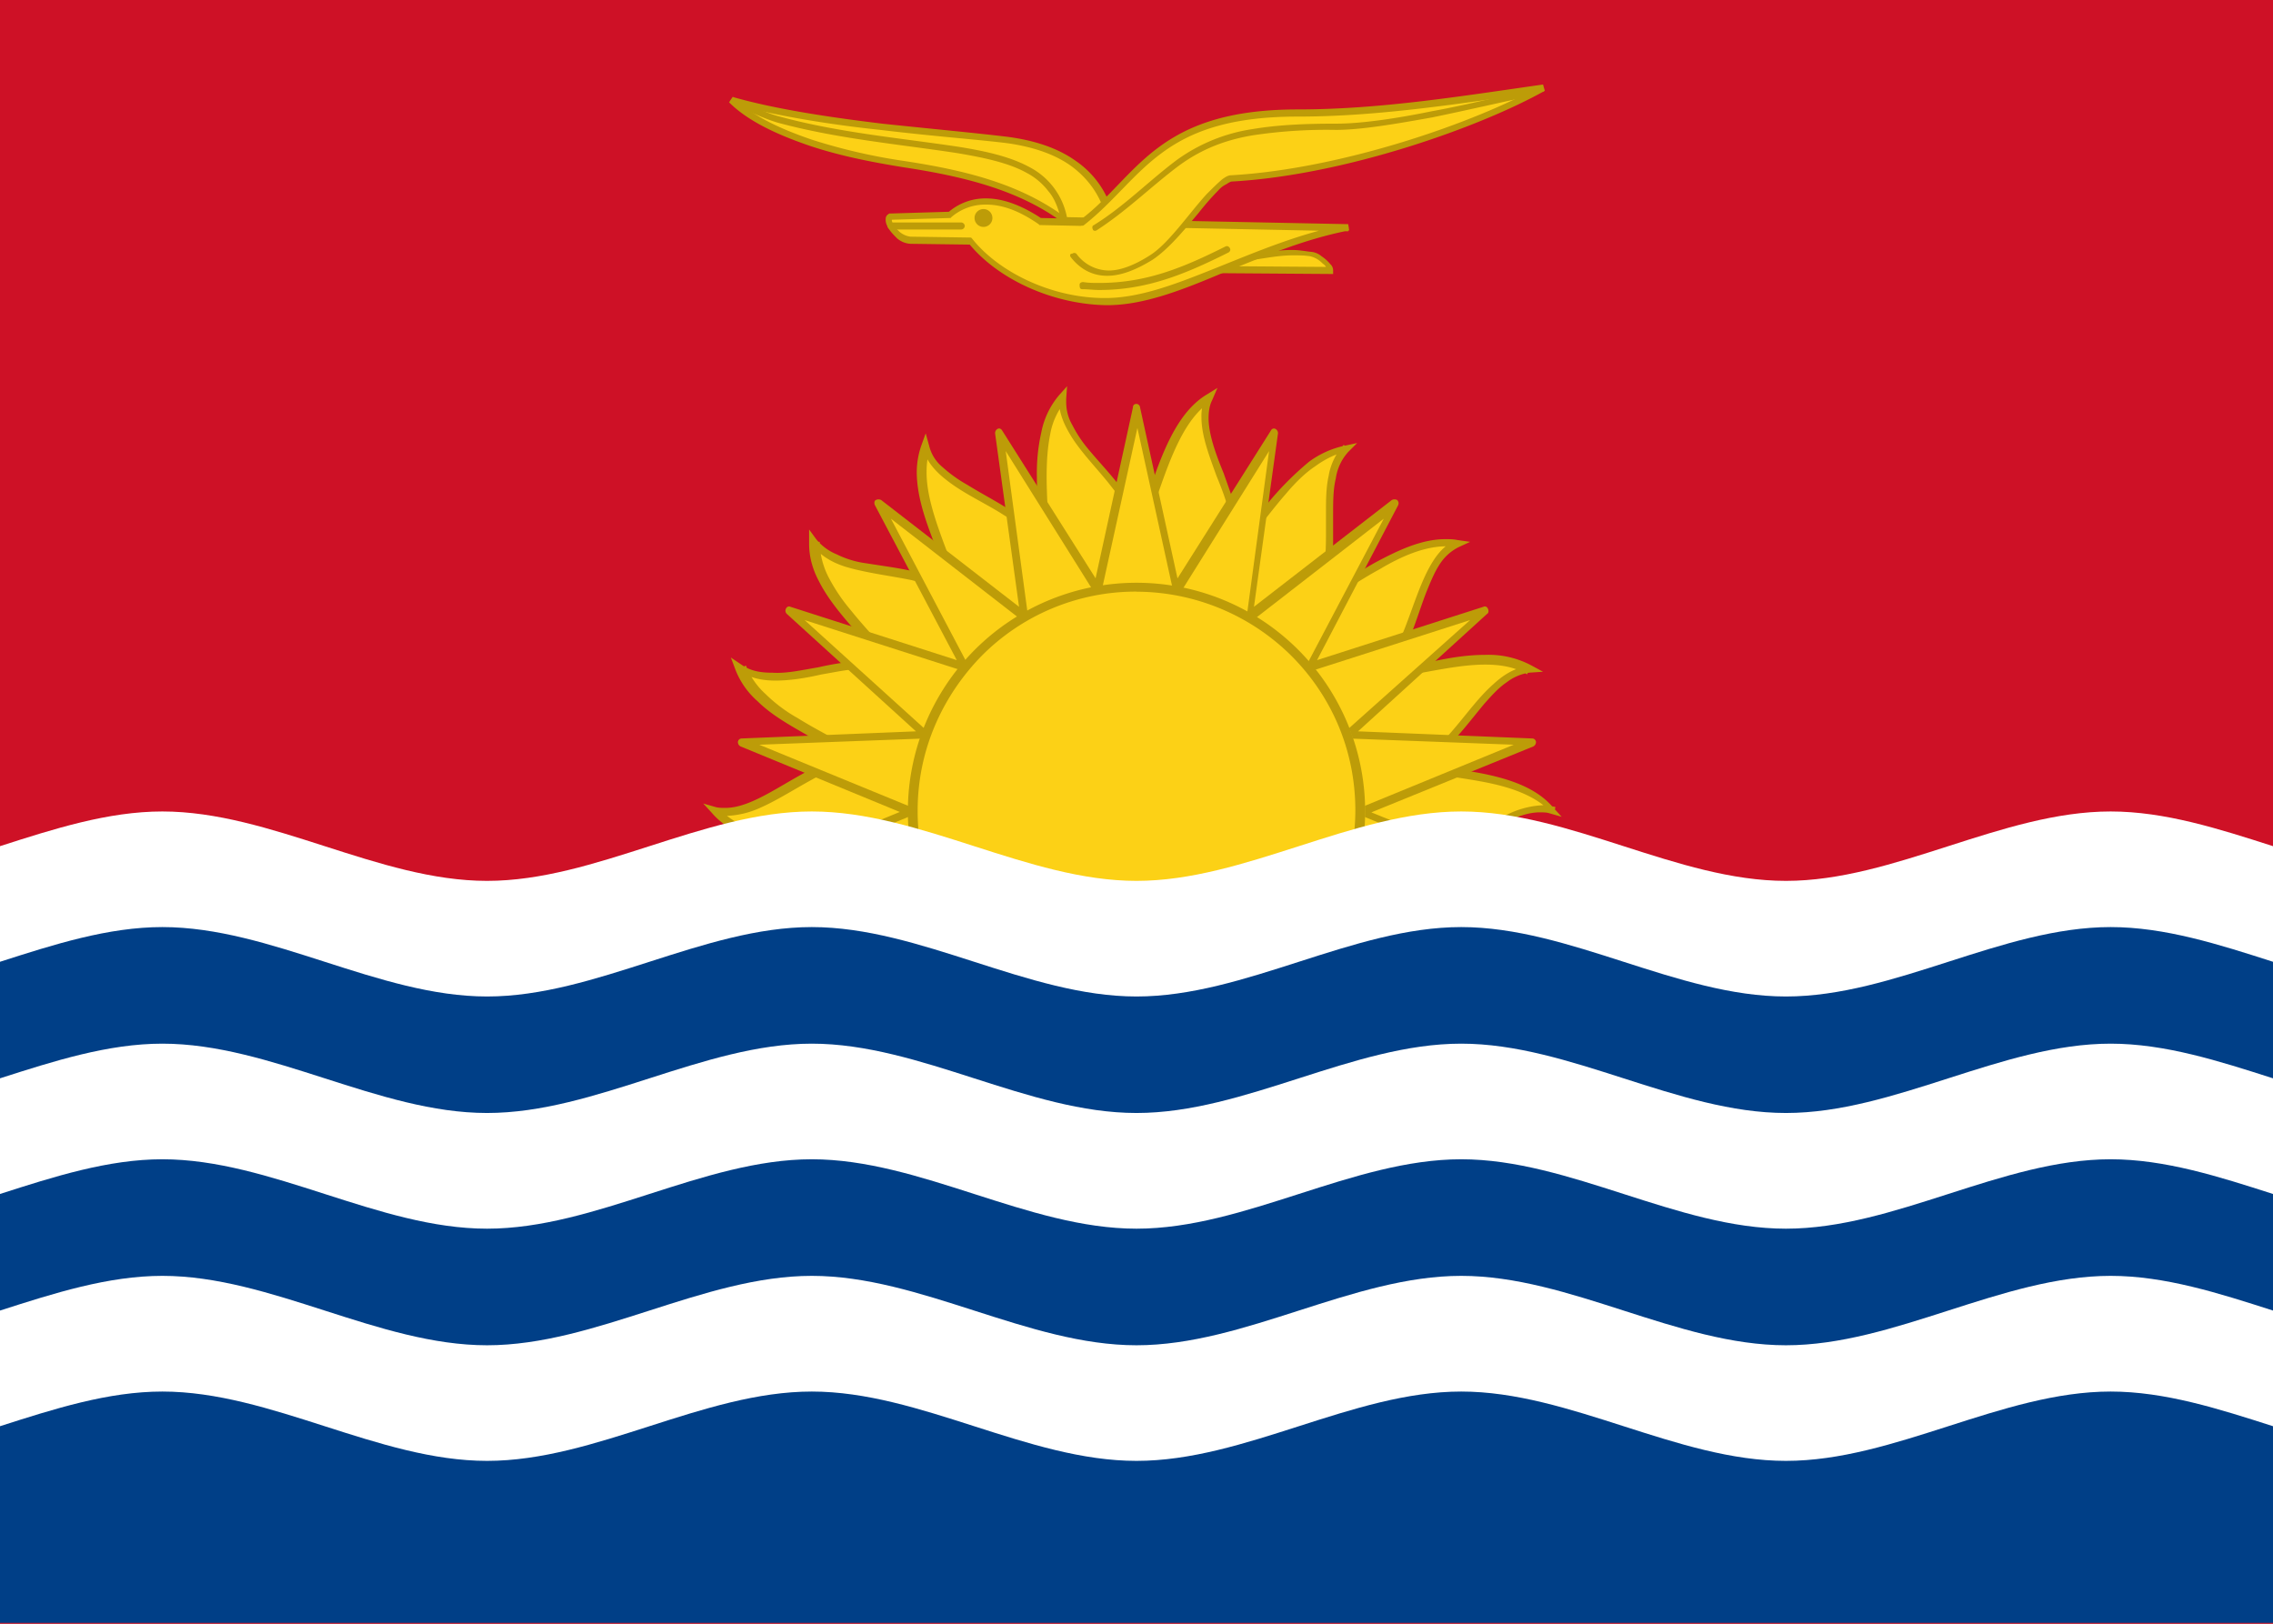<svg xmlns="http://www.w3.org/2000/svg" fill="none" viewBox="0 0 28 20" aria-hidden="true"><rect x="0" y="0" width="28" height="20" fill="#808080" stroke="none"/><g clip-path="url(#clip0)"><path fill="#CE1126" d="M34 0H-6v20h40V0z"/><path fill="#FCD116" d="M17.288 9.414c.58.153 1.468.12 1.863.58-.581-.153-1.305.79-1.863.581.493.351-7.2 0-6.587 0-.58-.153-1.468-.12-1.863-.58.581.153 1.304-.79 1.863-.581-.493-.351-1.359-.614-1.556-1.184.493.35 1.502-.296 1.95.088-.35-.493-1.073-1.041-1.051-1.644.35.493 1.512.23 1.797.756-.153-.58-.625-1.337-.427-1.907.153.581 1.337.734 1.435 1.326.055-.602-.164-1.468.252-1.94-.055.603 1.008 1.14.899 1.732.252-.548.394-1.436.899-1.731-.252.547.58 1.413.252 1.94.427-.428.843-1.217 1.435-1.327-.427.428.033 1.513-.427 1.907.548-.252 1.194-.855 1.797-.756-.548.252-.493 1.436-1.052 1.644.603-.055 1.414-.395 1.95-.088-.613.055-.942 1.184-1.566 1.184z"/><path fill="#BD9C08" d="M17.288 9.414l-.011.043c.296.077.668.11 1.008.176.34.065.646.175.833.383l.033-.033.01-.043c-.054-.011-.098-.022-.153-.022a1.1 1.1 0 00-.405.098c-.198.088-.406.22-.603.329-.197.11-.384.197-.548.197a.644.644 0 01-.153-.022l-.044.088.01-.01-.01.01.01-.01-.01.01.022-.01h-.033v.01l.022-.01h-.033.022l-.022-.023s-.011.011-.011.022h.022l-.022-.022-.044.022a1.95 1.95 0 01-.22.033c-.284.033-.766.044-1.347.044-.986 0-2.236-.033-3.233-.066-.504-.022-.942-.033-1.26-.055-.154-.01-.285-.01-.373-.022-.044 0-.077 0-.098-.01h-.022v.021l.01-.022v.022l.011-.022-.01.044.022-.044h-.011l-.011.044.022-.044-.022.044.032-.033-.01-.01-.022.043.032-.033-.032.033h.054c0-.022-.01-.033-.01-.033l-.034.033h.055-.055l.044.033c0-.01.011-.022.011-.033h-.055l.044.033-.043-.033.021.044s.011 0 .022-.01l-.043-.034.021.044-.021-.044.01.044h.011l-.021-.044.01.044v-.022.022-.022.022h.022l.011-.099c-.295-.076-.668-.11-1.008-.175-.34-.066-.646-.175-.833-.384l-.033.033-.01.044c.054.011.098.022.153.022a1.1 1.1 0 00.405-.099c.198-.087.406-.219.603-.328.197-.11.384-.198.548-.198.055 0 .11.011.153.022l.044-.087c-.252-.176-.591-.33-.887-.515a1.855 1.855 0 01-.395-.296.918.918 0 01-.241-.35l-.044.021-.033.044c.12.087.274.12.439.12.186 0 .383-.033.57-.076.197-.033.383-.077.547-.066.154 0 .296.033.395.12l.077-.065c-.176-.252-.439-.504-.658-.778a2.198 2.198 0 01-.274-.406.983.983 0 01-.11-.416v-.022h-.054L10 6.707c.099.131.241.219.416.274.252.076.548.11.811.164.132.033.252.066.351.11.099.054.175.11.22.197l.087-.033c-.066-.252-.186-.526-.285-.8-.099-.274-.186-.548-.186-.8 0-.099.01-.197.043-.285l-.043-.022-.044.011c.044.164.153.285.296.395.208.164.482.285.701.427.11.066.22.142.296.23a.449.449 0 01.142.263h.1c.01-.077.01-.153.01-.24 0-.231-.022-.483-.022-.724 0-.187.011-.362.044-.526a.87.87 0 01.197-.417l-.033-.033h-.055v.044c0 .154.066.296.154.439.131.208.329.405.482.602.077.099.154.198.197.285a.558.558 0 01.077.285c0 .022 0 .055-.01.077l.098.033c.131-.285.23-.636.361-.965.132-.328.285-.613.516-.756l-.022-.044-.044-.021a.569.569 0 00-.055.263c0 .23.099.482.186.723.099.24.186.482.186.68a.521.521 0 01-.065.262l.077.066c.219-.22.427-.526.657-.789.11-.131.23-.252.362-.34.12-.087.252-.153.394-.186l-.01-.044-.034-.033a.743.743 0 00-.186.384c-.033.142-.033.307-.033.471v.274c0 .164-.01.329-.033.46a.684.684 0 01-.175.33l.055.087c.263-.12.526-.318.81-.471.275-.165.56-.285.823-.285.044 0 .087 0 .131.01l.011-.043-.022-.044c-.153.066-.252.197-.34.362-.12.23-.208.526-.306.767-.055.12-.11.24-.176.328a.5.5 0 01-.24.187l.021.098c.22-.022.45-.076.69-.12.242-.044.483-.088.713-.088.197 0 .372.033.515.12l.022-.043v-.055c-.165.011-.307.099-.438.22-.198.175-.362.416-.549.624a1.465 1.465 0 01-.273.252.504.504 0 01-.296.099l-.011.098.022-.087v.054c.175 0 .317-.076.449-.186.197-.164.373-.405.548-.614.087-.098.175-.197.274-.263a.593.593 0 01.285-.12l.164-.011-.142-.077a1.121 1.121 0 00-.57-.131c-.241 0-.482.043-.723.098a6.41 6.41 0 01-.68.12v.056l.022.043c.153-.054.263-.186.35-.328.132-.22.209-.515.308-.768.054-.131.098-.24.164-.34a.59.59 0 01.23-.207l.143-.066-.154-.022c-.055-.011-.098-.011-.153-.011-.296 0-.592.142-.877.296-.285.164-.559.35-.8.471l.022.044.033.033a.697.697 0 00.208-.384c.033-.153.033-.318.033-.482v-.274c0-.164 0-.318.033-.45a.614.614 0 01.153-.328l.11-.11-.154.033a1.13 1.13 0 00-.438.197 3.79 3.79 0 00-.548.56c-.164.208-.329.416-.482.57l.033.032.043.022a.558.558 0 00.088-.318c0-.23-.098-.471-.186-.723-.099-.241-.186-.482-.186-.68 0-.076.01-.153.043-.219l.066-.153-.142.088c-.263.164-.428.47-.56.8-.13.328-.23.69-.35.953l.044.022.044.01c.01-.032.01-.065.01-.098a.782.782 0 00-.153-.427c-.131-.208-.328-.406-.482-.592a1.538 1.538 0 01-.197-.296.558.558 0 01-.077-.285V4.91l.011-.153-.098.11a1 1 0 00-.22.46 2.27 2.27 0 00-.054.548c0 .252.021.504.021.723 0 .077 0 .164-.01.23h.054l.044-.01a.712.712 0 00-.263-.406c-.197-.165-.471-.296-.701-.439a1.694 1.694 0 01-.307-.219.488.488 0 01-.165-.263l-.043-.153-.055.153a1.018 1.018 0 00-.055.318c0 .274.088.548.197.833.099.274.22.548.285.789l.044-.011.044-.022c-.077-.142-.22-.23-.384-.296-.24-.087-.537-.12-.81-.164a1.166 1.166 0 01-.362-.11.633.633 0 01-.252-.186l-.088-.12v.175c0 .164.044.318.12.46.11.22.286.427.46.625.176.197.352.383.483.57l.044-.033.033-.033c-.12-.11-.285-.143-.46-.143-.176 0-.373.033-.57.077-.198.033-.384.077-.56.066-.153 0-.273-.022-.383-.099l-.131-.088.054.143a.988.988 0 00.274.394c.176.176.417.307.647.439.23.131.471.252.647.372l.033-.043.021-.044a.557.557 0 00-.186-.033c-.131 0-.263.044-.394.098-.198.088-.406.22-.603.33-.197.109-.384.196-.56.196-.043 0-.087 0-.12-.01l-.153-.044.11.12c.208.241.547.35.887.417.35.065.713.098.998.175l.01-.044v-.055H10.614l-.011.011-.011.011c0 .011-.011.022-.011.033 0 .011 0 .022.01.033.012.011.012.011.023.011h.032c.066.011.285.022.625.033.997.044 2.948.12 4.362.12.471 0 .887-.01 1.183-.032.154-.011.263-.022.351-.044a.502.502 0 00.099-.033c.01-.011.022-.011.033-.022a.084.084 0 00.021-.055c0-.022-.01-.033-.01-.044-.011-.01-.022-.022-.033-.022l-.033.044-.022.044c.066.022.12.033.186.033.132 0 .263-.044.395-.099.197-.087.405-.219.602-.329.198-.11.384-.197.56-.197.043 0 .087 0 .12.011l.153.044-.11-.12c-.207-.242-.547-.351-.887-.417-.35-.066-.712-.099-.997-.175l.044.066v.054-.054z"/><path fill="#FCD116" d="M11.227 9.995l-2.104-.866 2.269-.088-1.688-1.523 2.17.69-1.063-2.005 1.797 1.392-.306-2.258 1.216 1.929L14 5.04l.482 2.225L15.7 5.337l-.307 2.258 1.797-1.392-1.063 2.005 2.17-.69-1.688 1.523 2.269.088-2.104.866 2.104.865H9.123l2.104-.865z"/><path fill="#BD9C08" d="M11.227 9.995l.022-.044-1.896-.778 2.039-.077c.022 0 .033-.011.044-.033.01-.022 0-.044-.011-.055l-1.513-1.37 1.951.625c.022.011.044 0 .055-.011.01-.01.01-.033.01-.055l-.953-1.808 1.611 1.25c.011.01.033.01.055 0 .022-.012.022-.034.022-.055l-.274-2.028 1.085 1.732c.01.022.033.022.055.022s.033-.022.044-.044l.438-1.995.438 1.995c0 .022.022.033.044.044.022 0 .044 0 .055-.022l1.085-1.732-.274 2.028c0 .021.01.043.022.054.022.011.044.011.055 0l1.61-1.249-.953 1.808c-.01.022-.01.044.011.055.011.011.033.022.055.011l1.95-.625-1.534 1.37c-.01.011-.022.033-.01.055.01.022.021.033.043.033l2.039.077-1.896.778c-.022.01-.033.022-.033.043 0 .022.01.044.033.044l1.874.768h-9.25l1.874-.768a.06.06 0 00.033-.054.047.047 0 00-.044-.044v.055l.022-.044-.033.043v.055-.054l-.021-.044-2.105.865a.06.06 0 00-.033.055c0 .022.022.044.044.044h9.765c.022 0 .044-.022.044-.044a.06.06 0 00-.033-.055l-1.995-.81 1.995-.812a.06.06 0 00.033-.054c0-.022-.022-.044-.044-.044l-2.148-.088 1.589-1.446c.022-.011.022-.044.01-.066-.01-.022-.032-.033-.054-.022l-2.05.657.998-1.906c.01-.022.01-.044-.011-.066a.07.07 0 00-.066 0l-1.698 1.315.296-2.137a.06.06 0 00-.033-.055c-.022-.01-.044 0-.055.022l-1.15 1.82-.461-2.105A.047.047 0 0014 4.975c-.022 0-.044.011-.044.044l-.46 2.104-1.15-1.819c-.012-.022-.034-.033-.056-.022a.06.06 0 00-.032.055l.295 2.137-1.698-1.315a.07.07 0 00-.066 0c-.022.01-.022.044-.01.066l1.007 1.906-2.049-.657c-.022-.011-.044 0-.055.022-.01.022-.01.044.011.066l1.59 1.446-2.149.088a.047.047 0 00-.044.044.06.06 0 00.033.054l2.104.866h.022v-.066h-.022z"/><path fill="#FCD116" d="M14 12.756a2.762 2.762 0 100-5.523 2.762 2.762 0 000 5.523z"/><path fill="#BD9C08" d="M14 7.233v.055a2.72 2.72 0 011.907.789c.493.493.789 1.161.789 1.907a2.72 2.72 0 01-.79 1.906 2.674 2.674 0 01-1.906.79 2.72 2.72 0 01-1.907-.79 2.674 2.674 0 01-.789-1.906c0-.746.307-1.414.79-1.907A2.674 2.674 0 0114 7.287v-.109a2.815 2.815 0 100 5.633 2.816 2.816 0 100-5.633v.055z"/><path fill="#FCD116" d="M14.91 3.32l1.479.012c.01-.066-.132-.187-.241-.209-.373-.054-.658.066-1.107.066l-.132.132z"/><path fill="#BD9C08" d="M14.91 3.32v.044l1.512.011V3.332a.1.1 0 00-.033-.077.492.492 0 00-.11-.099.23.23 0 00-.142-.055c-.076-.01-.142-.022-.219-.022-.285 0-.537.077-.899.088h-.021l-.209.208h.099l.022-.055v-.043.043l.033.033.12-.131-.033-.033v.044c.373 0 .625-.088.899-.088.066 0 .132 0 .208.011a.305.305 0 01.143.077c.022.022.044.033.054.055.012.01.012.032.012.032l.043.011v-.043l-1.48-.011v.043z"/><path fill="#FCD116" d="M11.962 2.97c.35.438 1.019.745 1.665.745.866 0 1.83-.701 2.992-.91l-3.791-.076c-.494-.34-.866-.296-1.118-.088l-.724.022c-.098.055.088.285.241.296l.735.011z"/><path fill="#BD9C08" d="M11.962 2.97l-.033.022c.361.449 1.04.756 1.698.767h.011c.439 0 .899-.176 1.392-.384.493-.197 1.02-.427 1.59-.537l-.012-.077-3.792-.076v.044l.022-.033c-.263-.176-.493-.252-.69-.252a.693.693 0 00-.471.175l.022.033v-.044l-.735.022h-.01c-.012.01-.034.022-.034.033-.01.01-.01.033-.01.044 0 .032.01.065.032.098.022.044.066.088.11.132a.277.277 0 00.164.066l.746.01V2.97l-.033.022.033-.022v-.044l-.746-.011v.044-.044a.256.256 0 01-.153-.077c-.022-.022-.044-.044-.055-.066a.184.184 0 01-.022-.054v-.011l.011-.011-.022-.033v.044l.735-.022.01-.011a.638.638 0 01.428-.154c.186 0 .394.066.646.241l.011.011 3.803.077v-.044l-.01-.044c-.582.11-1.119.34-1.612.537-.493.198-.942.373-1.37.373h-.01c-.636 0-1.294-.307-1.633-.734l-.011-.011h-.022l.022.044z"/><path fill="#FCD116" d="M13.682 2.718c-.142-.636-.646-.91-1.26-.986-.713-.1-2.334-.187-3.42-.505.472.46 1.447.69 2.127.79.723.11 1.424.273 1.972.69l.581.01z"/><path fill="#BD9C08" d="M13.682 2.718l.044-.011a1.133 1.133 0 00-.471-.723c-.23-.165-.515-.253-.822-.296-.35-.044-.942-.099-1.567-.165-.625-.076-1.304-.175-1.841-.329l-.044.066c.241.241.614.406.997.537.395.132.811.208 1.15.263.724.11 1.415.274 1.963.68l.01.01.581.012v-.088.044l.044-.011-.044.01v.045-.077l-.57-.011v.044l.022-.033c-.57-.428-1.27-.592-1.994-.702A7.03 7.03 0 0110 1.72c-.383-.131-.745-.295-.964-.526l-.033.033-.011.044c.548.154 1.227.263 1.852.329.636.077 1.216.12 1.567.164.307.044.58.132.79.285.207.154.372.373.438.68l.01.033h.033v-.044z"/><path fill="#FCD116" d="M13.222 3.145c.23.285.58.274.953.022s.79-.964.987-.975c1.38-.077 3.046-.658 3.846-1.107-1.008.142-2.005.307-3.024.307-1.732.01-1.94.8-2.652 1.348"/><path fill="#BD9C08" d="M13.19 3.167c.12.154.273.23.449.23.175 0 .361-.076.558-.197.198-.131.395-.372.57-.58a3.27 3.27 0 01.241-.275.302.302 0 01.099-.076c.033-.022.055-.033.066-.033 1.391-.077 3.057-.669 3.857-1.118l-.022-.077c-1.008.143-2.005.307-3.024.307-.877 0-1.37.208-1.732.482-.362.274-.592.614-.942.877-.022.011-.022.044-.011.055.01.022.044.022.055.01.361-.284.591-.613.942-.876.35-.263.822-.46 1.688-.46 1.019 0 2.027-.165 3.035-.307l-.01-.044-.023-.033c-.789.45-2.454 1.03-3.824 1.107-.033 0-.066.022-.099.044-.055.044-.12.11-.197.186-.11.12-.22.263-.34.406-.12.142-.24.274-.361.35-.187.12-.362.187-.505.187a.498.498 0 01-.394-.198c-.011-.022-.044-.022-.055-.01-.033 0-.033.021-.022.043z"/><path fill="#BD9C08" d="M13.507 2.838c.373-.24.68-.547 1.019-.8.285-.208.58-.317.91-.372a6.13 6.13 0 011.019-.066c.318 0 .756-.077 1.183-.153.428-.088.855-.187 1.162-.252.022 0 .033-.022.033-.044s-.022-.033-.044-.033c-.296.066-.723.175-1.15.252-.428.088-.866.153-1.173.153-.35 0-.702.011-1.03.066a2.126 2.126 0 00-.943.384c-.35.263-.646.57-1.019.8-.022.01-.022.033-.011.054 0 .011.022.022.044.011zM13.145 2.685a.885.885 0 00-.46-.625c-.241-.131-.537-.197-.877-.252-.734-.11-1.48-.175-2.202-.372-.176-.044-.34-.132-.516-.209l-.032.077c.175.066.34.154.526.208.734.198 1.48.263 2.202.373.33.055.636.12.855.241a.81.81 0 01.274.23c.077.088.12.208.154.34l.076-.011zM13.332 3.562c.066 0 .142.01.208.01.592 0 1.063-.197 1.589-.46.022-.01.033-.032.022-.054-.011-.022-.033-.033-.055-.022-.526.263-.975.449-1.556.449-.066 0-.132 0-.197-.011-.022 0-.044.011-.044.033 0 .044.01.055.033.055zM10.975 2.827h.866a.047.047 0 00.044-.044.047.047 0 00-.044-.043h-.866a.047.047 0 00-.043.043c0 .022.021.044.043.044zM12.115 2.795a.11.11 0 100-.22.11.11 0 000 .22z"/><path fill="#003F87" d="M34 10.992H-6v8.997h40v-8.997z"/><path fill="#fff" d="M-6 17.14c1.337 0 2.663.854 4 .854 1.337 0 2.663-.854 4-.854 1.337 0 2.663.854 4 .854 1.337 0 2.663-.854 4-.854 1.337 0 2.663.854 4 .854 1.337 0 2.663-.854 4-.854 1.337 0 2.663.854 4 .854 1.337 0 2.663-.854 4-.854 1.337 0 2.663.854 4 .854 1.337 0 2.663-.854 4-.854v-1.425c-1.337 0-2.663.855-4 .855-1.337 0-2.663-.855-4-.855-1.337 0-2.663.855-4 .855-1.337 0-2.663-.855-4-.855-1.337 0-2.663.855-4 .855-1.337 0-2.663-.855-4-.855-1.337 0-2.663.855-4 .855-1.337 0-2.663-.855-4-.855-1.337 0-2.663.855-4 .855-1.337 0-2.663-.855-4-.855v1.425zM-6 14.28c1.337 0 2.663.854 4 .854 1.337 0 2.663-.855 4-.855 1.337 0 2.663.855 4 .855 1.337 0 2.663-.855 4-.855 1.337 0 2.663.855 4 .855 1.337 0 2.663-.855 4-.855 1.337 0 2.663.855 4 .855 1.337 0 2.663-.855 4-.855 1.337 0 2.663.855 4 .855 1.337 0 2.663-.855 4-.855v-1.424c-1.337 0-2.663.854-4 .854-1.337 0-2.663-.854-4-.854-1.337 0-2.663.854-4 .854-1.337 0-2.663-.854-4-.854-1.337 0-2.663.854-4 .854-1.337 0-2.663-.854-4-.854-1.337 0-2.663.854-4 .854-1.337 0-2.663-.854-4-.854-1.337 0-2.663.854-4 .854-1.337 0-2.663-.854-4-.854v1.424zM-6 11.42c1.337 0 2.663.854 4 .854 1.337 0 2.663-.855 4-.855 1.337 0 2.663.855 4 .855 1.337 0 2.663-.855 4-.855 1.337 0 2.663.855 4 .855 1.337 0 2.663-.855 4-.855 1.337 0 2.663.855 4 .855 1.337 0 2.663-.855 4-.855 1.337 0 2.663.855 4 .855 1.337 0 2.663-.855 4-.855V9.995c-1.337 0-2.663.855-4 .855-1.337 0-2.663-.855-4-.855-1.337 0-2.663.855-4 .855-1.337 0-2.663-.855-4-.855-1.337 0-2.663.855-4 .855-1.337 0-2.663-.855-4-.855-1.337 0-2.663.855-4 .855-1.337 0-2.663-.855-4-.855-1.337 0-2.663.855-4 .855-1.337 0-2.663-.855-4-.855v1.424z"/></g><defs><clipPath id="clip0"><path fill="#fff" d="M0 0h28v20H0z"/></clipPath></defs></svg>